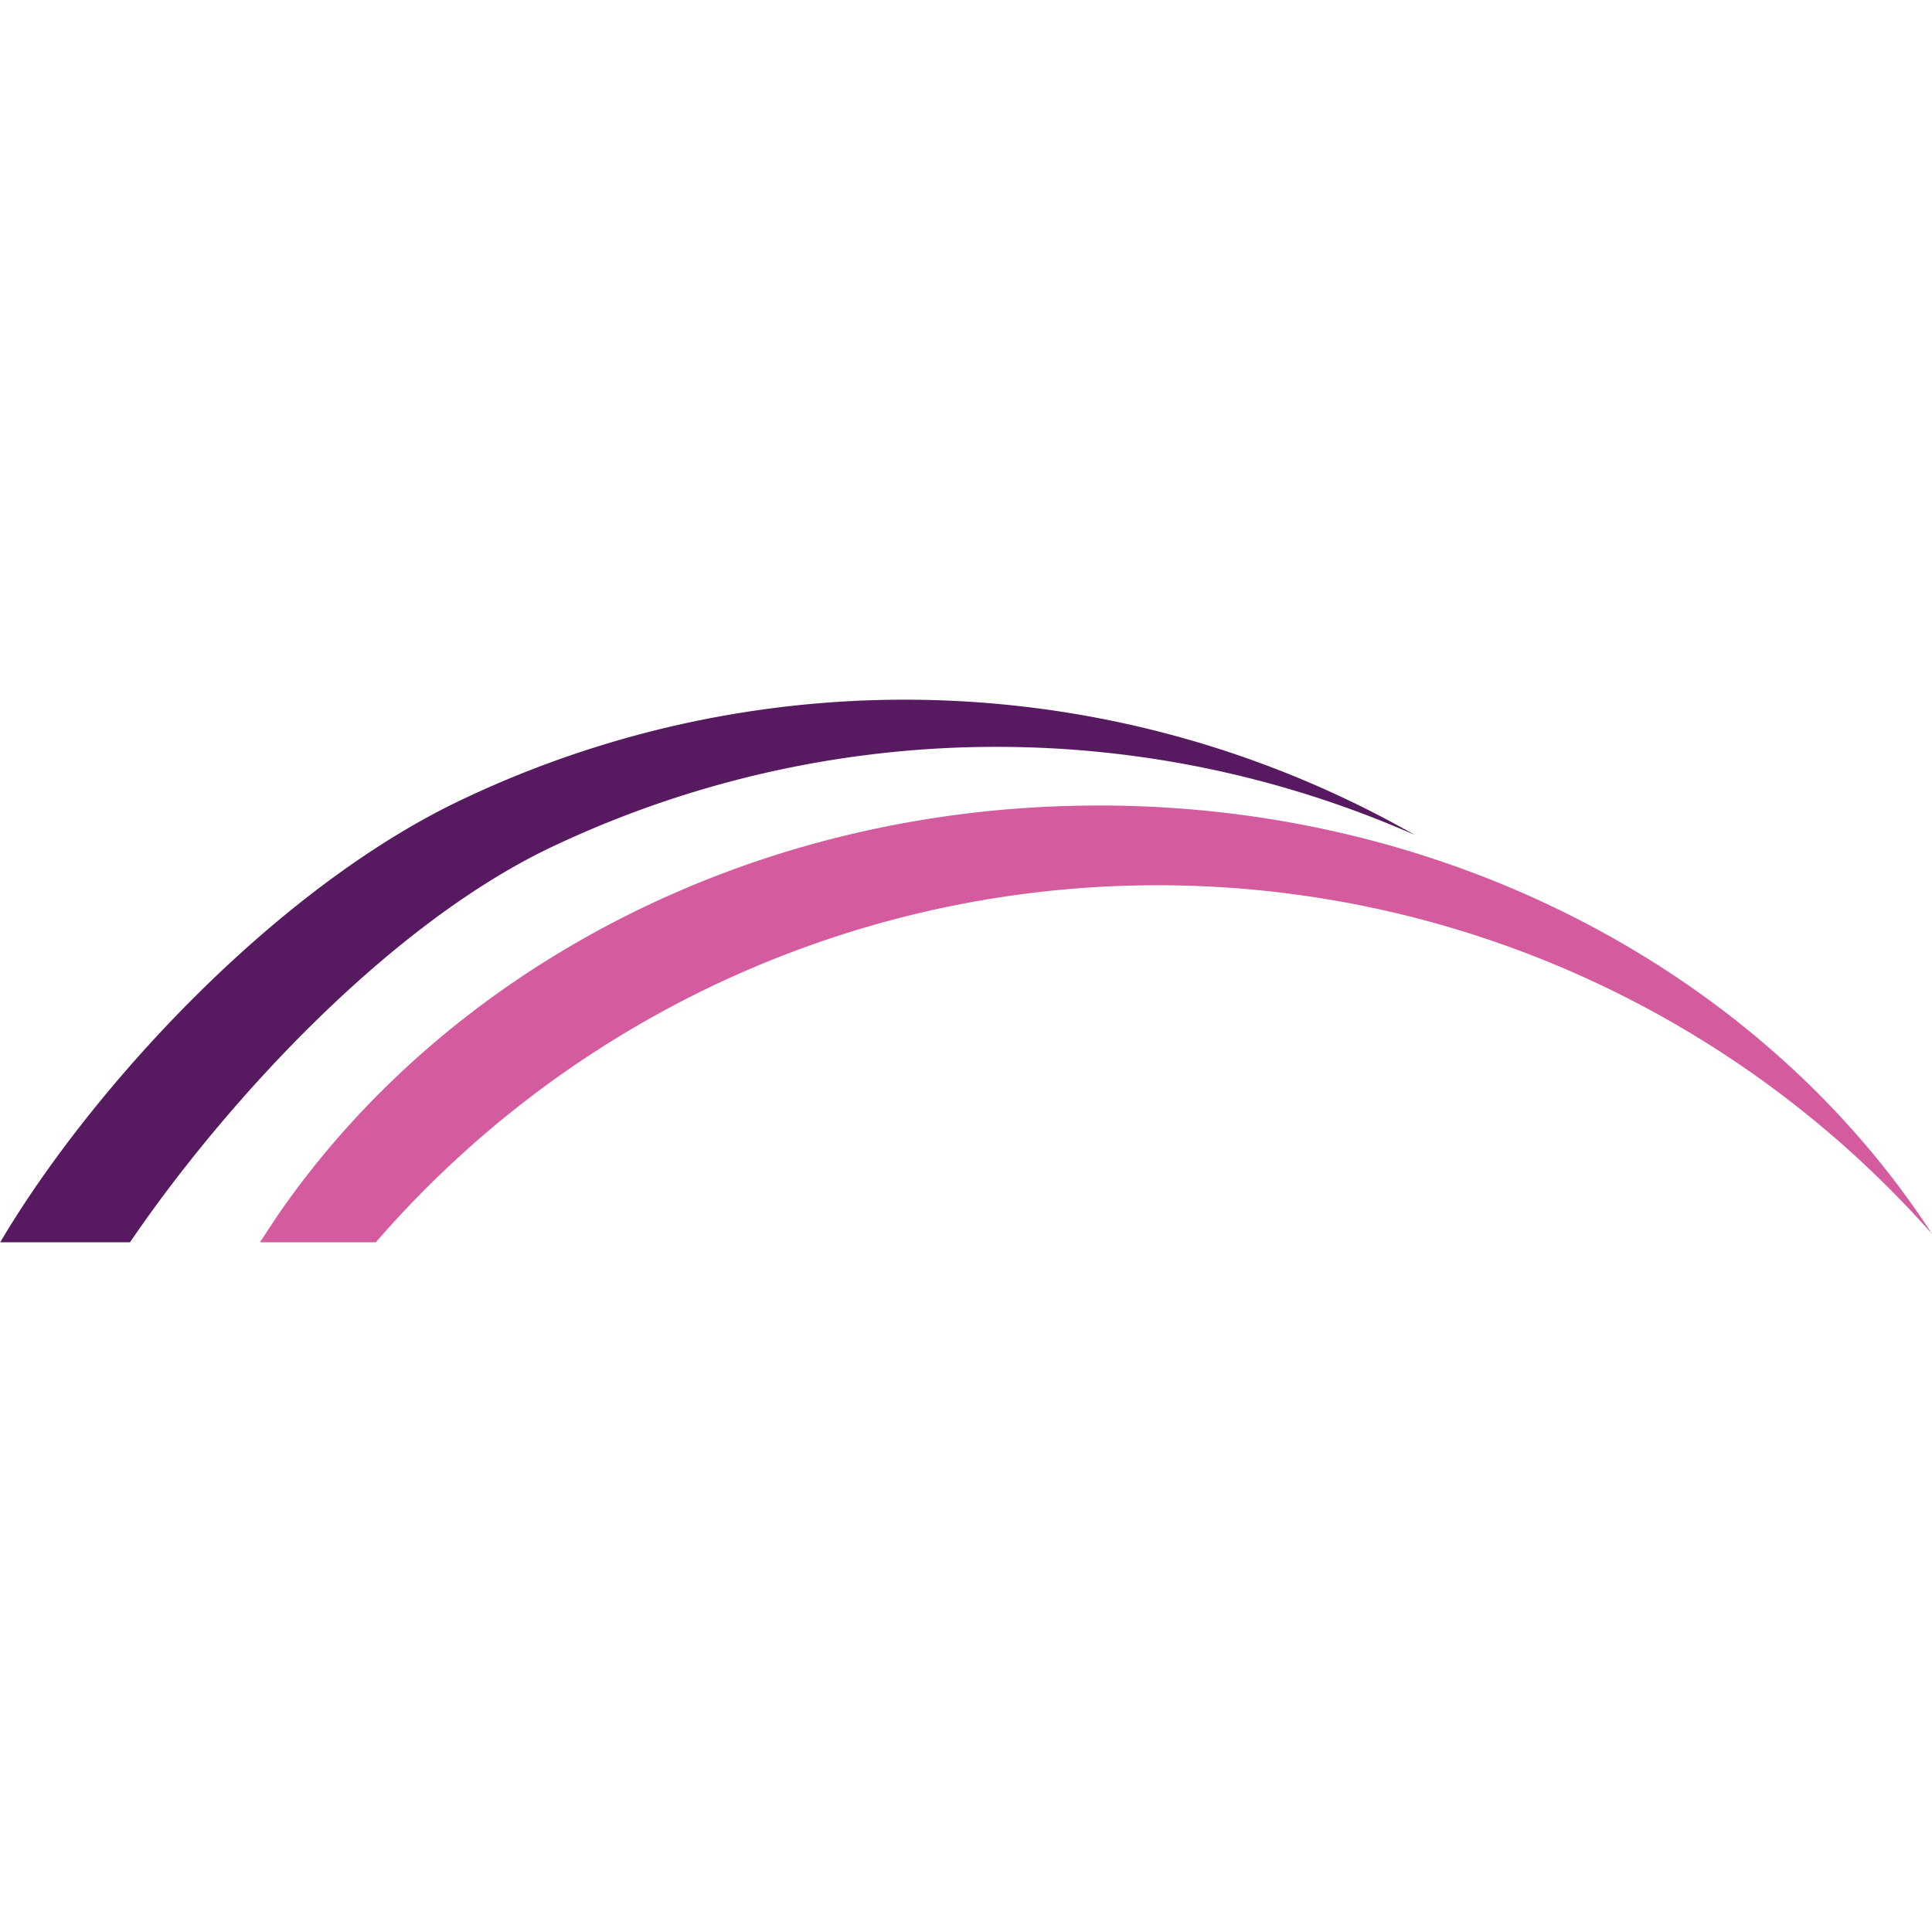 <svg xmlns="http://www.w3.org/2000/svg" width="49" height="49" viewBox="0 0 49 49"><g id="Group_225" data-name="Group 225" transform="translate(-326.706 1437)"><g id="Group_224" data-name="Group 224" transform="translate(32.667 -6)"><rect id="Rectangle_24" data-name="Rectangle 24" width="48.548" height="49" transform="translate(294.333 -1431)" fill="none"></rect><g id="Group_222" data-name="Group 222" transform="translate(294.039 -1413.249)"><g id="Group_221" data-name="Group 221" transform="translate(0 0)"><path id="Path_26" data-name="Path 26" d="M156.985,51.112c9.033,0,16.918,4.371,21.136,10.866a26.234,26.234,0,0,0-39.469.213h-2.939l.421-.639c4.282-6.259,12.017-10.439,20.851-10.439" transform="translate(-129.121 -48.434)" fill="#d35b9e" fill-rule="evenodd"></path><path id="Path_27" data-name="Path 27" d="M21.692,2.49a26.126,26.126,0,0,1,24.087.935,26.314,26.314,0,0,0-21.787.255c-4.256,1.981-8.456,6.631-10.8,10.075H9.9C12.239,9.8,16.954,4.7,21.692,2.49" transform="translate(-9.895 0.001)" fill="#571a60" fill-rule="evenodd"></path></g></g></g></g></svg>